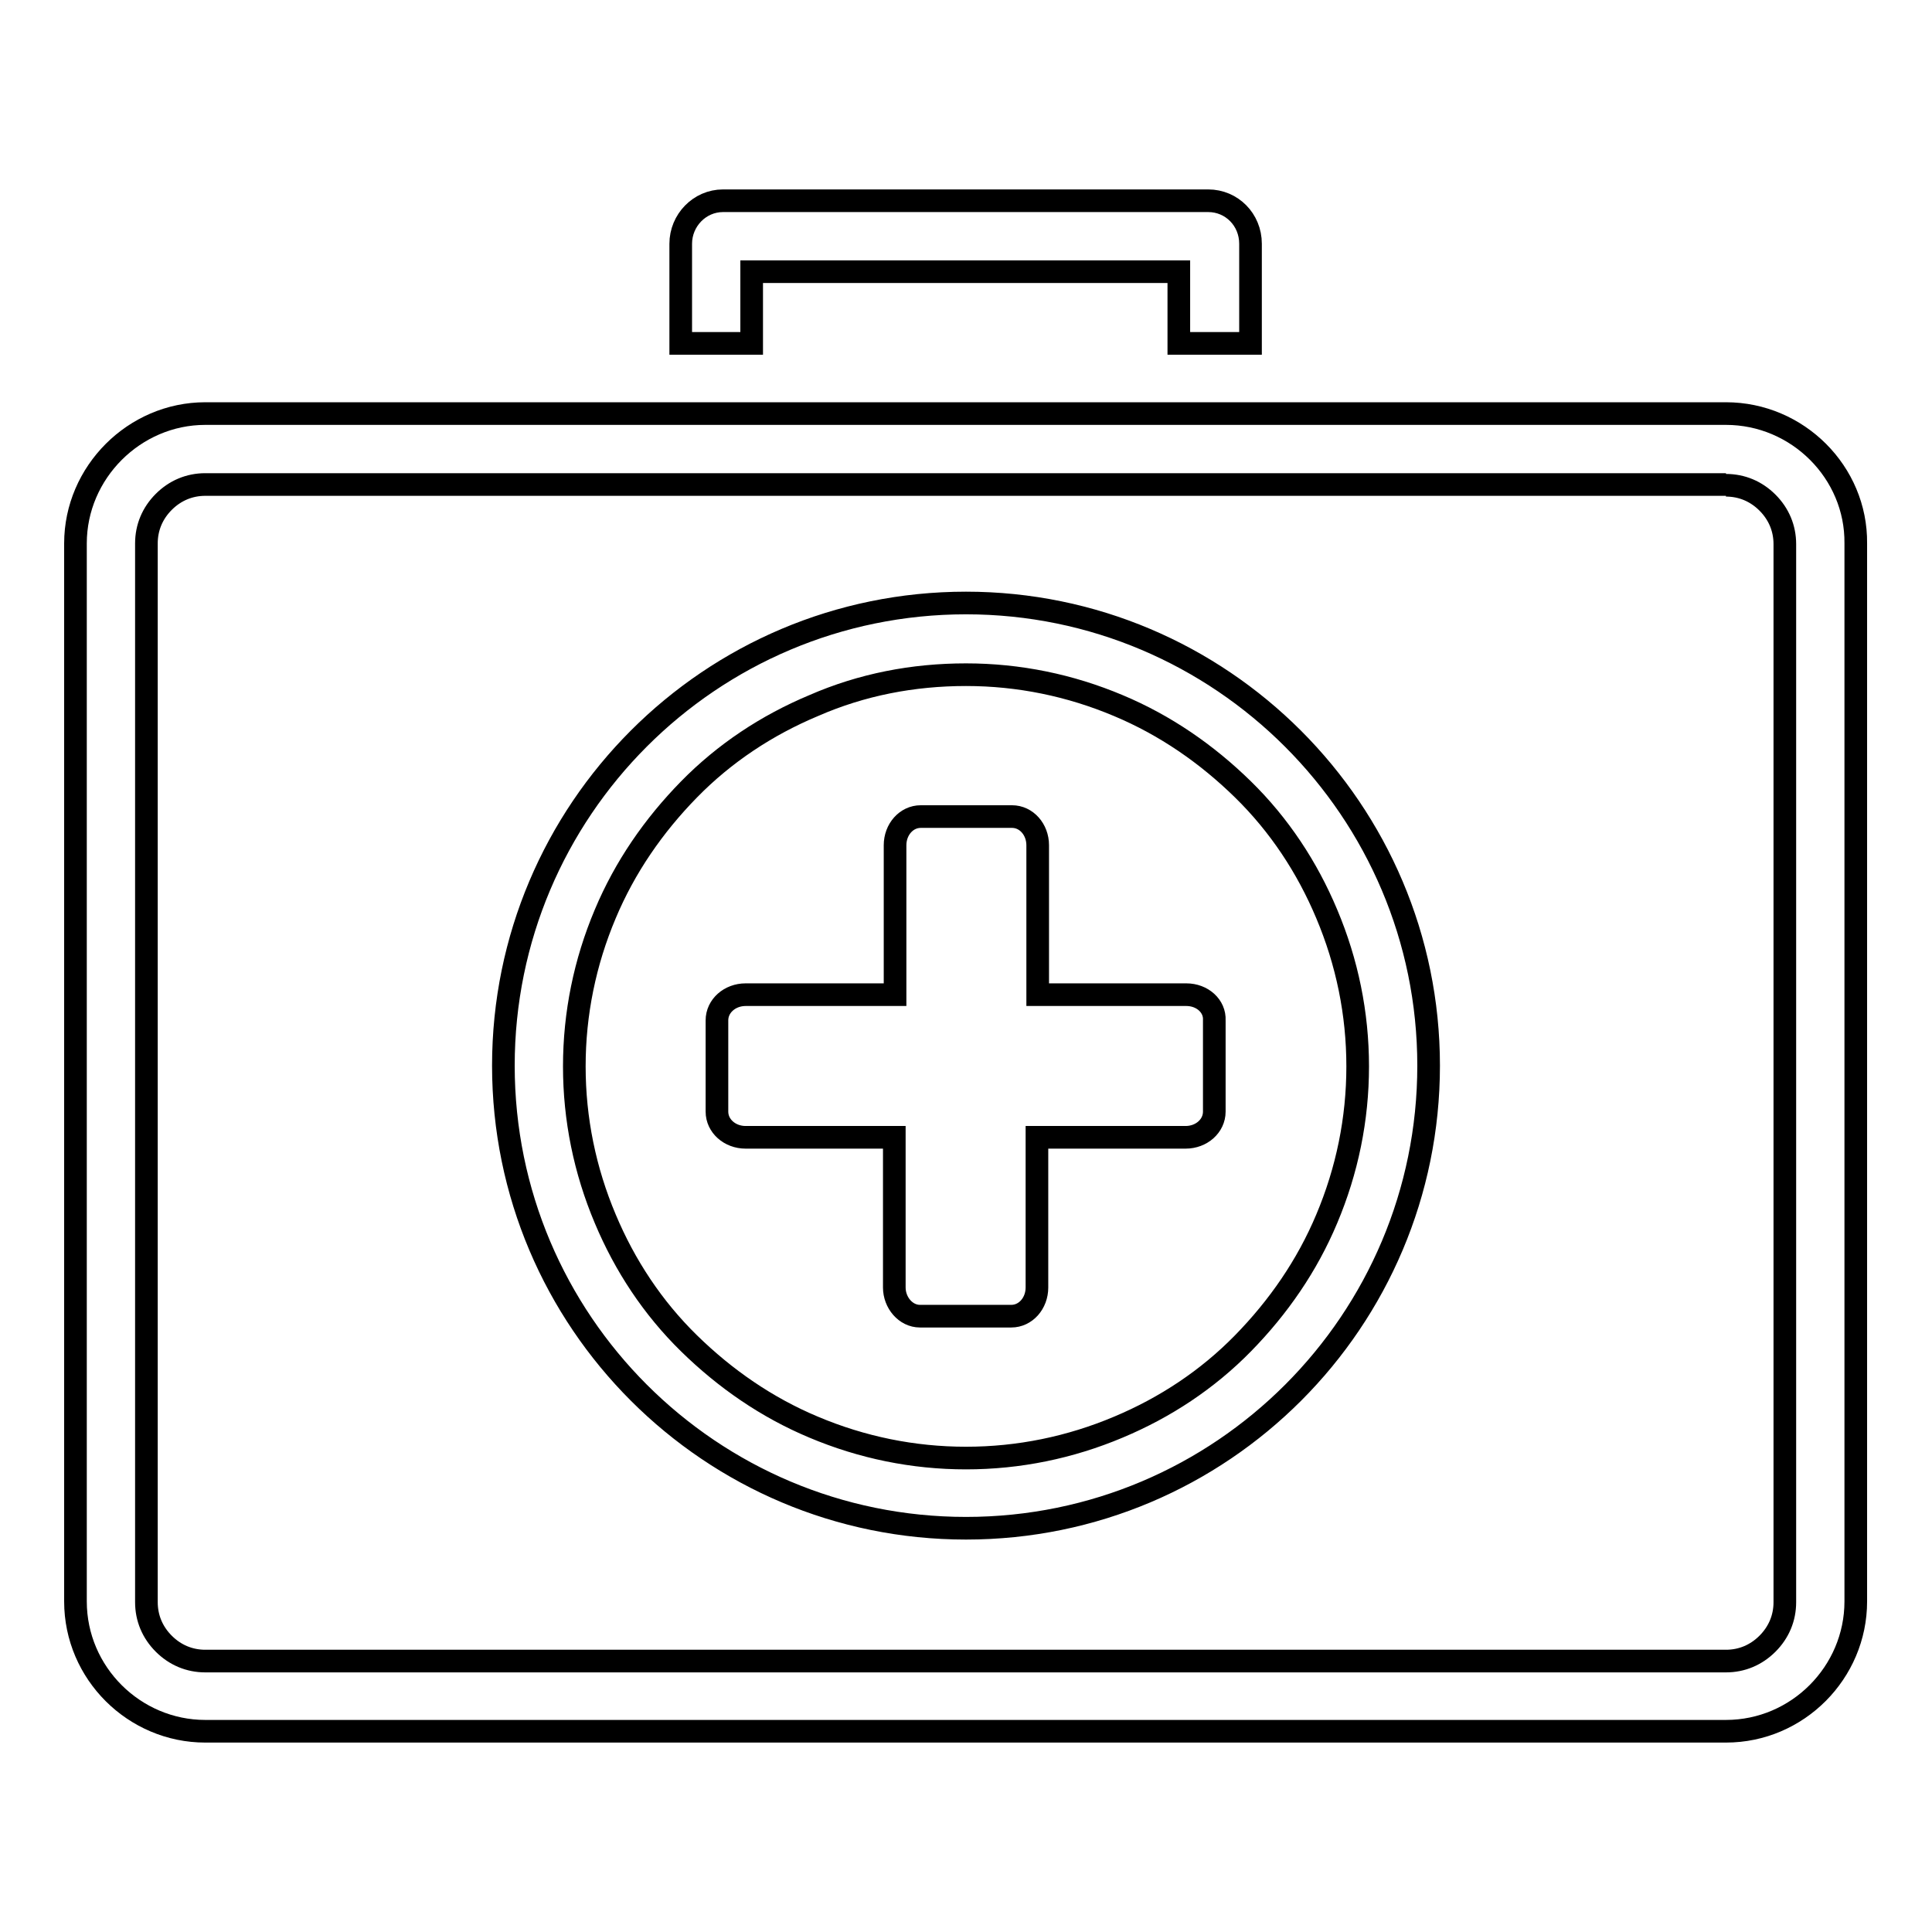 <?xml version="1.0" encoding="utf-8"?>
<!-- Svg Vector Icons : http://www.onlinewebfonts.com/icon -->
<!DOCTYPE svg PUBLIC "-//W3C//DTD SVG 1.1//EN" "http://www.w3.org/Graphics/SVG/1.1/DTD/svg11.dtd">
<svg version="1.1" xmlns="http://www.w3.org/2000/svg" xmlns:xlink="http://www.w3.org/1999/xlink" x="0px" y="0px" viewBox="0 0 256 256" enable-background="new 0 0 256 256" xml:space="preserve">
<g><g><path stroke-width="3" fill-opacity="0" stroke="#000000"  d="M228.7,64.3c2.1,0,4,0.8,5.5,2.3c1.5,1.5,2.3,3.4,2.3,5.5v140.2c0,2.1-0.8,4-2.3,5.5c-1.5,1.5-3.4,2.3-5.5,2.3H27.2c-2.1,0-4-0.8-5.5-2.3s-2.3-3.4-2.3-5.5V72c0-2.1,0.8-4,2.3-5.5c1.5-1.5,3.4-2.3,5.5-2.3H228.7 M228.7,54.8H27.2C17.8,54.8,10,62.6,10,72v140.2c0,9.5,7.8,17.2,17.2,17.2h201.5c9.5,0,17.2-7.8,17.2-17.2V72C246,62.6,238.2,54.8,228.7,54.8L228.7,54.8z M128,89.4c7,0,13.8,1.4,20.2,4.1c6.2,2.6,11.7,6.4,16.5,11.1s8.5,10.3,11.1,16.5c2.7,6.4,4.1,13.2,4.1,20.2c0,7-1.4,13.8-4.1,20.2c-2.6,6.2-6.4,11.7-11.1,16.5s-10.3,8.5-16.5,11.1c-6.4,2.7-13.2,4.1-20.2,4.1s-13.8-1.4-20.2-4.1c-6.2-2.6-11.7-6.4-16.5-11.1s-8.5-10.3-11.1-16.5c-2.7-6.4-4.1-13.2-4.1-20.2c0-7,1.4-13.8,4.1-20.2c2.6-6.2,6.4-11.7,11.1-16.5s10.3-8.5,16.5-11.1C114.2,90.7,121,89.4,128,89.4 M128,79.9c-33.9,0-61.3,27.5-61.3,61.3c0,33.9,27.5,61.3,61.3,61.3c33.9,0,61.3-27.5,61.3-61.3C189.3,107.4,161.8,79.9,128,79.9L128,79.9z M157.2,131.8h-19.7V112c0-2.1-1.5-3.8-3.4-3.8h-12.1c-1.9,0-3.4,1.7-3.4,3.8v19.8H98.8c-2.1,0-3.8,1.5-3.8,3.4v12.1c0,1.9,1.7,3.4,3.8,3.4h19.7v19.9c0,2,1.5,3.8,3.4,3.8h12.1c1.9,0,3.4-1.7,3.4-3.8v-19.9h19.7c2.1,0,3.8-1.5,3.8-3.4v-12.1C161,133.3,159.3,131.8,157.2,131.8z M165.7,45.5V32.3c0-3.2-2.5-5.7-5.6-5.7H95.8c-3.1,0-5.6,2.6-5.6,5.7v13.2h9.4V36h56.6v9.5H165.7z"/></g></g>
</svg>